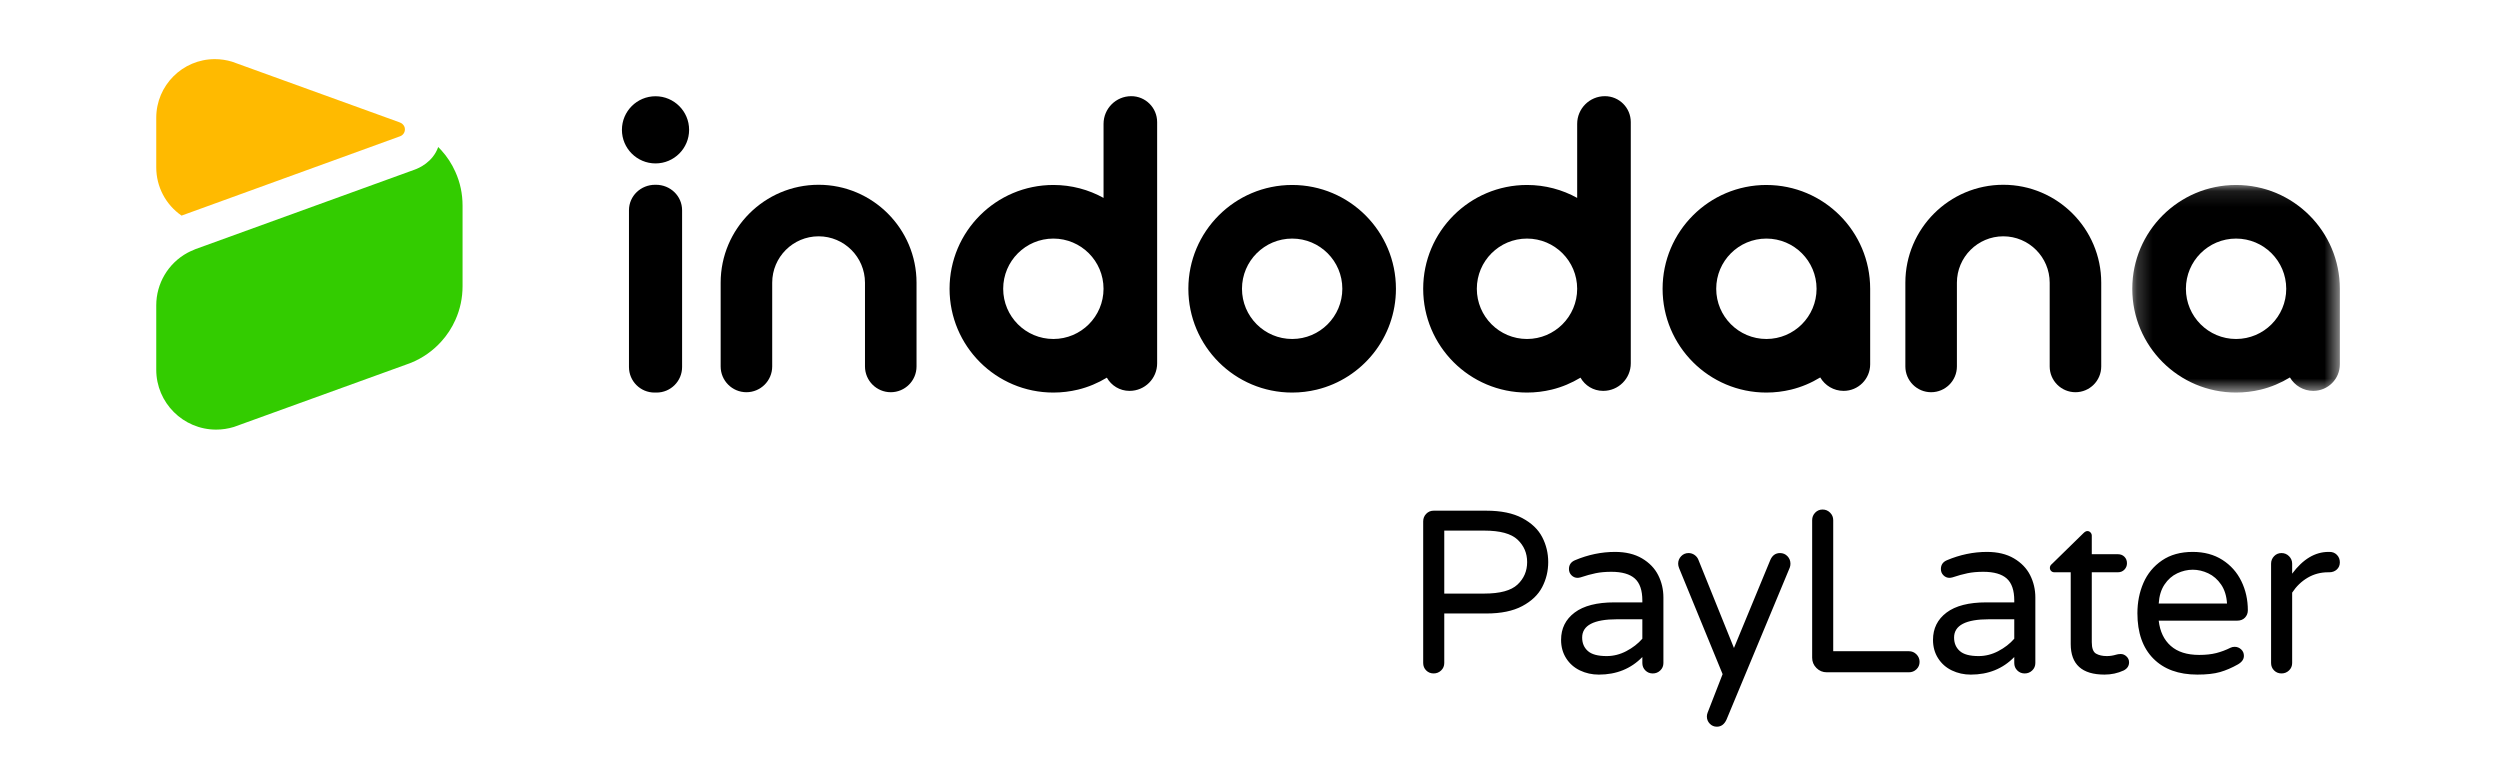 <?xml version="1.0" encoding="utf-8"?>
<svg xmlns="http://www.w3.org/2000/svg" xmlns:xlink="http://www.w3.org/1999/xlink" width="160" height="50" viewBox="0 0 160 50">
    <defs>
        <path id="prefix__a" d="M0.202 0.11L13.487 0.11 13.487 13.396 0.202 13.396z"/>
    </defs>
    <g fill="none" fill-rule="evenodd">
        <path d="M0 0H160V50H0z"/>
        <g>
            <path fill="#FFBA00" d="M15.914 4.768v.015c0 .206-.134.387-.34.45 0 0-13.85 5.022-13.955 5.066C.603 9.596 0 8.449 0 7.21V4.037C0 1.967 1.683.284 3.751.284c.373 0 .745.056 1.1.164.314.11 7.31 2.645 10.704 3.875.157.046.359.208.359.445" transform="translate(10 3.5)"/>
            <path fill="#3C0" d="M19.146 7.505l-.008-.019c-.218-.493-.522-.961-.9-1.377-.065-.07-.13-.137-.193-.199-.342.966-1.234 1.353-1.523 1.453l-14.01 5.08c-.39.173-.358.15-.526.242C.761 13.357 0 14.645 0 16.043v4.12c0 2.112 1.72 3.832 3.833 3.832.382 0 .763-.057 1.135-.17.433-.151 10.924-3.956 11.022-3.99.181-.064.302-.112.332-.124l.007-.002c.723-.298 1.382-.762 1.907-1.344.376-.414.682-.88.908-1.389.306-.68.46-1.408.46-2.163V9.66c0-.76-.154-1.483-.458-2.156" transform="translate(10 3.5)"/>
            <path fill="#000" d="M84.996 34.489c1.008 0 1.716-.193 2.126-.578.41-.386.615-.865.615-1.438 0-.572-.205-1.051-.615-1.437-.41-.385-1.118-.577-2.126-.577h-2.563v4.03h2.563zm-3.72 4.919c-.127-.128-.192-.286-.192-.474v-9.068c0-.188.065-.349.193-.482s.286-.2.474-.2h3.378c.939 0 1.704.158 2.297.474.593.317 1.017.721 1.274 1.215.257.494.386 1.028.386 1.6 0 .573-.129 1.107-.386 1.6-.257.495-.681.9-1.274 1.216-.593.316-1.358.474-2.297.474h-2.696v3.17c0 .189-.067.347-.2.475s-.294.192-.482.192-.346-.064-.474-.192zM94.088 38.17c.405-.212.746-.476 1.022-.792v-1.245h-1.615c-1.492 0-2.237.39-2.237 1.17 0 .357.12.643.363.86.242.218.644.326 1.207.326.435 0 .855-.106 1.26-.318m-2.971 1.237c-.37-.178-.665-.437-.882-.778-.217-.34-.326-.733-.326-1.178 0-.731.29-1.313.867-1.748.578-.435 1.425-.652 2.541-.652h1.793v-.119c0-.652-.16-1.121-.481-1.408-.321-.286-.823-.43-1.504-.43-.376 0-.71.03-1 .09-.292.06-.615.148-.97.267-.08.02-.144.03-.193.03-.149 0-.277-.055-.386-.164-.109-.109-.163-.242-.163-.4 0-.267.129-.454.385-.563.84-.355 1.694-.533 2.564-.533.682 0 1.256.138 1.726.414.469.277.815.635 1.037 1.075.222.44.333.916.333 1.43v4.193c0 .187-.066.346-.2.474-.133.128-.294.193-.48.193-.189 0-.347-.065-.475-.193-.129-.128-.193-.287-.193-.474v-.385c-.73.75-1.66 1.126-2.785 1.126-.435 0-.837-.09-1.208-.267M99.425 42.816c-.124-.129-.185-.282-.185-.46 0-.079.015-.158.044-.236l.963-2.475-2.785-6.786c-.04-.099-.06-.193-.06-.282 0-.187.065-.348.193-.481.128-.134.286-.2.474-.2.139 0 .265.04.378.118.113.08.195.178.244.297l2.282 5.66 2.327-5.631c.128-.296.335-.444.622-.444.187 0 .346.066.474.2.128.133.193.294.193.481 0 .09-.015.173-.045.252l-4.045 9.72c-.138.306-.346.46-.622.46-.178 0-.328-.065-.452-.193M106.252 39.252c-.183-.182-.274-.402-.274-.66v-8.8c0-.188.064-.349.193-.482.128-.133.286-.2.474-.2.187 0 .348.067.481.2.134.133.2.294.2.482v8.386h4.846c.187 0 .348.067.481.2.133.134.2.294.2.482s-.067.346-.2.474-.294.192-.481.192h-5.26c-.257 0-.477-.09-.66-.274M117.891 38.17c.405-.212.746-.476 1.022-.792v-1.245h-1.615c-1.491 0-2.237.39-2.237 1.17 0 .357.12.643.363.86.242.218.644.326 1.207.326.435 0 .855-.106 1.26-.318m-2.97 1.237c-.372-.178-.665-.437-.882-.778-.218-.34-.327-.733-.327-1.178 0-.731.29-1.313.867-1.748.578-.435 1.425-.652 2.541-.652h1.793v-.119c0-.652-.16-1.121-.481-1.408-.321-.286-.822-.43-1.504-.43-.376 0-.71.03-1 .09-.292.06-.615.148-.97.267-.08.02-.144.03-.193.03-.149 0-.277-.055-.386-.164-.109-.109-.162-.242-.162-.4 0-.267.128-.454.384-.563.84-.355 1.695-.533 2.564-.533.682 0 1.257.138 1.726.414.469.277.815.635 1.038 1.075.221.44.333.916.333 1.43v4.193c0 .187-.067.346-.2.474s-.294.193-.482.193-.346-.065-.474-.193c-.129-.128-.193-.287-.193-.474v-.385c-.73.75-1.66 1.126-2.785 1.126-.435 0-.837-.09-1.208-.267M122.526 37.719v-4.594h-1.052c-.08 0-.146-.027-.2-.081-.055-.054-.082-.12-.082-.2 0-.099.045-.183.134-.252l2.015-1.97c.089-.09.172-.134.251-.134.08 0 .146.03.2.089.055.06.082.128.082.207v1.186h1.675c.167 0 .306.054.414.163.109.109.163.247.163.415 0 .158-.054.293-.163.407-.108.114-.247.17-.414.17h-1.675V37.6c0 .385.091.63.274.734.183.103.413.155.69.155.197 0 .394-.03.592-.089l.126-.03c.044-.009.101-.014.17-.014.138 0 .262.052.37.156.11.103.164.229.164.377 0 .228-.114.4-.341.519-.385.178-.795.266-1.23.266-1.442 0-2.163-.652-2.163-1.955M132.529 35.126c-.03-.484-.156-.89-.378-1.215-.223-.326-.497-.565-.823-.719-.326-.153-.657-.23-.992-.23-.336 0-.667.077-.993.23-.326.154-.598.393-.815.719-.218.326-.34.73-.37 1.215h4.37zm-4.72 3.519c-.676-.687-1.015-1.652-1.015-2.897 0-.701.128-1.348.385-1.941.257-.592.653-1.072 1.186-1.437.533-.366 1.19-.548 1.97-.548.731 0 1.364.17 1.897.51.534.341.938.796 1.215 1.364.277.568.415 1.188.415 1.86 0 .187-.062.345-.185.474-.124.128-.29.192-.497.192h-5.022c.078.692.335 1.23.77 1.615.435.386 1.042.578 1.822.578.415 0 .778-.04 1.09-.118.31-.08.615-.193.91-.341.08-.04.169-.06.268-.06.157 0 .296.055.415.164.118.108.177.247.177.414 0 .218-.128.4-.385.548-.385.218-.766.381-1.141.49-.376.108-.86.162-1.452.162-1.205 0-2.146-.342-2.823-1.03zM135.542 39.408c-.128-.128-.193-.286-.193-.474v-6.357c0-.187.065-.348.193-.481.128-.134.286-.2.474-.2s.348.066.482.2c.133.133.2.294.2.481v.638c.69-.929 1.467-1.393 2.326-1.393h.074c.188 0 .343.064.467.192.124.129.185.287.185.474 0 .188-.064.341-.193.46-.128.118-.291.178-.489.178h-.073c-.475 0-.91.116-1.304.347-.396.233-.726.551-.993.956v4.505c0 .188-.067.346-.2.474-.134.128-.294.192-.482.192s-.346-.064-.474-.192M72.698 18.195c-1.774 0-3.211-1.441-3.211-3.213 0-1.776 1.437-3.213 3.211-3.213 1.774 0 3.211 1.437 3.211 3.213 0 1.772-1.437 3.213-3.21 3.213m0-9.857c-3.67 0-6.644 2.976-6.644 6.644s2.973 6.642 6.643 6.642c.542 0 1.07-.066 1.577-.188 2.908-.707 5.065-3.329 5.065-6.454 0-3.668-2.972-6.644-6.642-6.644M103.05 18.195c-1.775 0-3.212-1.441-3.212-3.213 0-1.776 1.437-3.213 3.211-3.213 1.774 0 3.211 1.437 3.211 3.213 0 1.772-1.437 3.213-3.21 3.213m0-9.857c-3.67 0-6.644 2.976-6.644 6.644s2.973 6.642 6.643 6.642c.542 0 1.07-.066 1.577-.188.67-.163 1.297-.431 1.87-.78.3.514.857.86 1.495.86.939 0 1.7-.76 1.7-1.7V14.983c0-3.668-2.972-6.644-6.642-6.644M31.973 8.326h-.039c-.92-.004-1.68.712-1.68 1.632V19.99c0 .902.731 1.634 1.634 1.634h.132c.902 0 1.634-.732 1.634-1.634V9.958c0-.92-.76-1.637-1.681-1.632M31.953 2.66c-1.187 0-2.15.963-2.15 2.15 0 1.186.963 2.149 2.15 2.149 1.187 0 2.15-.963 2.15-2.15 0-1.186-.963-2.149-2.15-2.149M57.415 18.195c-1.774 0-3.211-1.441-3.211-3.213 0-1.776 1.437-3.213 3.211-3.213 1.774 0 3.211 1.437 3.211 3.213 0 1.772-1.437 3.213-3.21 3.213M62.4 2.655c-.98 0-1.773.794-1.773 1.773v4.738c-.952-.527-2.047-.828-3.212-.828-3.67 0-6.643 2.976-6.643 6.644s2.973 6.642 6.643 6.642c.542 0 1.07-.066 1.577-.188.66-.16 1.28-.424 1.847-.766.284.505.824.846 1.445.846h.01c.974 0 1.763-.789 1.763-1.762V4.313c0-.916-.742-1.658-1.657-1.658M87.728 18.195c-1.774 0-3.211-1.441-3.211-3.213 0-1.776 1.437-3.213 3.211-3.213 1.774 0 3.211 1.437 3.211 3.213 0 1.772-1.437 3.213-3.21 3.213m4.984-15.54c-.98 0-1.774.794-1.774 1.773v4.738c-.951-.527-2.046-.828-3.21-.828-3.67 0-6.645 2.976-6.645 6.644s2.974 6.642 6.644 6.642c.542 0 1.07-.066 1.577-.188.66-.16 1.28-.424 1.847-.766.284.505.824.846 1.445.846h.01c.974 0 1.763-.789 1.763-1.762V4.313c0-.916-.742-1.658-1.657-1.658" transform="translate(10 3.5)"/>
            <g transform="translate(10 3.5) translate(126.263 8.228)">
                <mask id="prefix__b" fill="#fff">
                    <use xlink:href="#prefix__a"/>
                </mask>
                <path fill="#000" d="M6.845 9.967c-1.774 0-3.21-1.44-3.21-3.213 0-1.776 1.436-3.213 3.21-3.213s3.211 1.437 3.211 3.213v.002c0 1.77-1.437 3.211-3.21 3.211zm6.642-3.213c0-3.667-2.972-6.644-6.642-6.644C3.175.11.202 3.087.202 6.754c0 3.668 2.973 6.642 6.643 6.642.542 0 1.07-.066 1.577-.187.67-.163 1.298-.432 1.87-.781.3.514.857.86 1.495.86.94 0 1.7-.76 1.7-1.699V6.754z" mask="url(#prefix__b)"/>
            </g>
            <path fill="#000" d="M42.39 8.326c-3.458 0-6.268 2.812-6.268 6.267v5.36c0 .91.738 1.649 1.649 1.649.91 0 1.65-.739 1.65-1.65v-5.359c0-1.637 1.331-2.969 2.97-2.969 1.637 0 2.968 1.332 2.968 2.97v5.358c0 .911.739 1.65 1.65 1.65.91 0 1.649-.739 1.649-1.65v-5.359c0-3.455-2.813-6.267-6.268-6.267M118.211 8.326c-3.458 0-6.268 2.812-6.268 6.267v5.36c0 .91.738 1.649 1.649 1.649.91 0 1.65-.739 1.65-1.65v-5.359c0-1.637 1.332-2.969 2.969-2.969 1.638 0 2.969 1.332 2.969 2.97v5.358c0 .911.739 1.65 1.65 1.65.91 0 1.649-.739 1.649-1.65v-5.359c0-3.455-2.813-6.267-6.268-6.267" transform="translate(10 3.5)"/>
        </g>
    </g>
</svg>